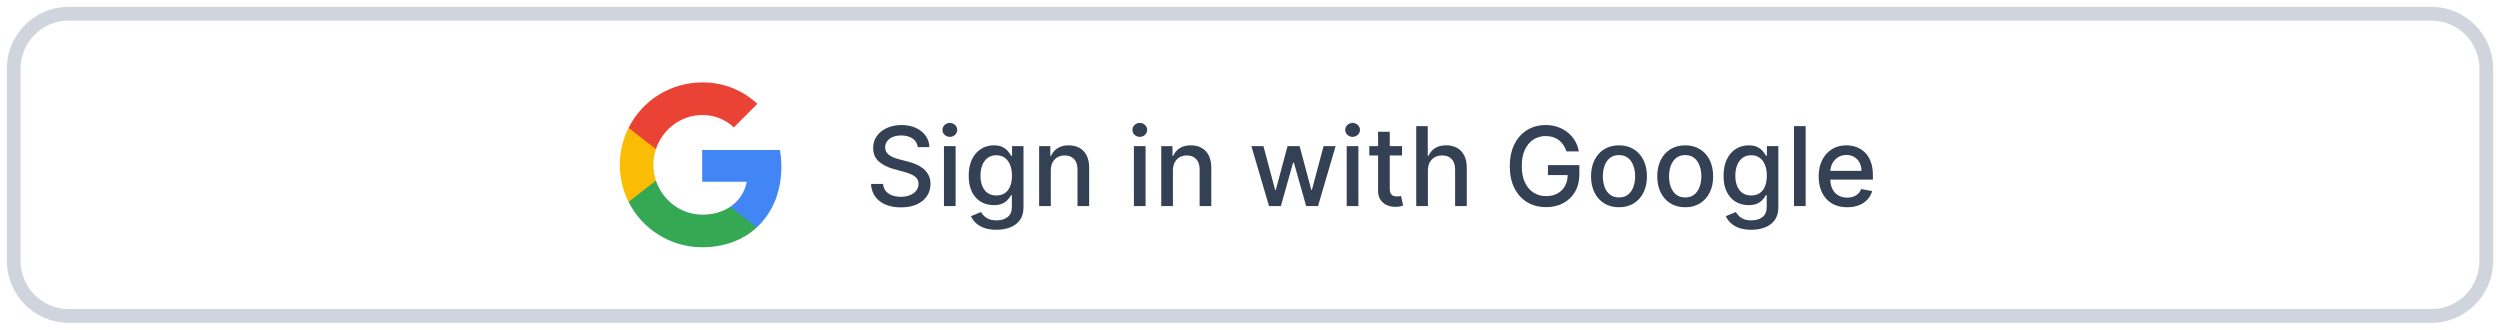 <svg width="364" height="48" viewBox="0 0 364 48" fill="none" xmlns="http://www.w3.org/2000/svg">
<g filter="url(#filter0_d_4309_189460)">
<path d="M2 9C2 4.582 5.582 1 10 1H354C358.418 1 362 4.582 362 9V37C362 41.418 358.418 45 354 45H10C5.582 45 2 41.418 2 37V9Z" fill="white"/>
<g clip-path="url(#clip0_4309_189460)">
<path d="M113.766 23.276C113.766 22.461 113.7 21.641 113.559 20.838H102.24V25.459H108.722C108.453 26.95 107.589 28.268 106.323 29.106V32.104H110.19C112.461 30.014 113.766 26.927 113.766 23.276Z" fill="#4285F4"/>
<path d="M102.24 35.001C105.477 35.001 108.206 33.938 110.195 32.104L106.328 29.105C105.252 29.837 103.863 30.252 102.245 30.252C99.114 30.252 96.46 28.14 95.507 25.3H91.517V28.391C93.554 32.443 97.703 35.001 102.24 35.001Z" fill="#34A853"/>
<path d="M95.503 25.3C95 23.81 95 22.196 95.503 20.706V17.615H91.517C89.815 21.006 89.815 25 91.517 28.391L95.503 25.3Z" fill="#FBBC04"/>
<path d="M102.24 15.75C103.951 15.723 105.604 16.367 106.843 17.549L110.269 14.123C108.1 12.085 105.221 10.966 102.24 11.001C97.703 11.001 93.554 13.558 91.517 17.615L95.503 20.706C96.451 17.862 99.109 15.75 102.24 15.75Z" fill="#EA4335"/>
</g>
<path d="M133.625 20.421C133.564 19.883 133.314 19.466 132.875 19.171C132.436 18.871 131.883 18.722 131.216 18.722C130.739 18.722 130.326 18.797 129.977 18.949C129.629 19.097 129.358 19.301 129.165 19.562C128.975 19.82 128.881 20.114 128.881 20.443C128.881 20.72 128.945 20.958 129.074 21.159C129.206 21.36 129.379 21.528 129.591 21.665C129.807 21.797 130.038 21.909 130.284 22C130.53 22.087 130.767 22.159 130.994 22.216L132.131 22.511C132.502 22.602 132.883 22.725 133.273 22.881C133.663 23.036 134.025 23.241 134.358 23.494C134.691 23.748 134.96 24.062 135.165 24.438C135.373 24.812 135.477 25.261 135.477 25.784C135.477 26.443 135.307 27.028 134.966 27.54C134.629 28.051 134.138 28.454 133.494 28.75C132.854 29.046 132.08 29.193 131.17 29.193C130.299 29.193 129.545 29.055 128.909 28.778C128.273 28.502 127.775 28.11 127.415 27.602C127.055 27.091 126.856 26.485 126.818 25.784H128.58C128.614 26.204 128.75 26.555 128.989 26.835C129.231 27.112 129.54 27.318 129.915 27.454C130.294 27.587 130.708 27.653 131.159 27.653C131.655 27.653 132.097 27.576 132.483 27.421C132.873 27.261 133.18 27.042 133.403 26.761C133.627 26.477 133.739 26.146 133.739 25.767C133.739 25.422 133.64 25.14 133.443 24.921C133.25 24.701 132.987 24.519 132.653 24.375C132.324 24.231 131.951 24.104 131.534 23.994L130.159 23.619C129.227 23.366 128.489 22.992 127.943 22.5C127.402 22.008 127.131 21.356 127.131 20.546C127.131 19.875 127.313 19.29 127.676 18.79C128.04 18.29 128.532 17.901 129.153 17.625C129.775 17.345 130.475 17.204 131.256 17.204C132.044 17.204 132.739 17.343 133.341 17.619C133.947 17.896 134.424 18.276 134.773 18.761C135.121 19.242 135.303 19.796 135.318 20.421H133.625ZM137.439 29V20.273H139.138V29H137.439ZM138.297 18.926C138.001 18.926 137.748 18.828 137.536 18.631C137.327 18.43 137.223 18.191 137.223 17.915C137.223 17.634 137.327 17.396 137.536 17.199C137.748 16.998 138.001 16.898 138.297 16.898C138.592 16.898 138.844 16.998 139.053 17.199C139.265 17.396 139.371 17.634 139.371 17.915C139.371 18.191 139.265 18.43 139.053 18.631C138.844 18.828 138.592 18.926 138.297 18.926ZM145.082 32.455C144.389 32.455 143.793 32.364 143.293 32.182C142.796 32 142.391 31.759 142.077 31.46C141.762 31.161 141.527 30.833 141.372 30.477L142.832 29.875C142.935 30.042 143.071 30.218 143.241 30.403C143.416 30.593 143.651 30.754 143.946 30.886C144.245 31.019 144.63 31.085 145.099 31.085C145.743 31.085 146.276 30.928 146.696 30.614C147.116 30.303 147.327 29.807 147.327 29.125V27.409H147.219C147.116 27.595 146.969 27.801 146.776 28.028C146.586 28.256 146.325 28.453 145.991 28.619C145.658 28.786 145.224 28.869 144.69 28.869C144.001 28.869 143.38 28.708 142.827 28.386C142.277 28.061 141.842 27.581 141.52 26.949C141.202 26.312 141.043 25.53 141.043 24.602C141.043 23.674 141.2 22.879 141.514 22.216C141.832 21.553 142.268 21.046 142.821 20.693C143.374 20.337 144.001 20.159 144.702 20.159C145.243 20.159 145.681 20.25 146.014 20.432C146.348 20.61 146.607 20.818 146.793 21.057C146.982 21.296 147.128 21.506 147.23 21.688H147.355V20.273H149.02V29.193C149.02 29.943 148.846 30.559 148.497 31.04C148.149 31.521 147.677 31.877 147.082 32.108C146.491 32.339 145.825 32.455 145.082 32.455ZM145.065 27.46C145.554 27.46 145.967 27.347 146.304 27.119C146.645 26.888 146.902 26.559 147.077 26.131C147.255 25.699 147.344 25.182 147.344 24.579C147.344 23.992 147.257 23.475 147.082 23.028C146.908 22.581 146.652 22.233 146.315 21.983C145.978 21.729 145.562 21.602 145.065 21.602C144.554 21.602 144.128 21.735 143.787 22C143.446 22.261 143.188 22.617 143.014 23.068C142.844 23.519 142.759 24.023 142.759 24.579C142.759 25.151 142.846 25.653 143.02 26.085C143.194 26.517 143.452 26.854 143.793 27.097C144.137 27.339 144.562 27.46 145.065 27.46ZM152.997 23.818V29H151.298V20.273H152.929V21.693H153.037C153.238 21.231 153.552 20.86 153.98 20.579C154.412 20.299 154.955 20.159 155.611 20.159C156.205 20.159 156.726 20.284 157.173 20.534C157.62 20.78 157.967 21.148 158.213 21.636C158.459 22.125 158.582 22.729 158.582 23.449V29H156.884V23.653C156.884 23.021 156.719 22.526 156.389 22.171C156.06 21.811 155.607 21.631 155.031 21.631C154.637 21.631 154.287 21.716 153.98 21.886C153.677 22.057 153.437 22.307 153.259 22.636C153.084 22.962 152.997 23.356 152.997 23.818ZM165.095 29V20.273H166.794V29H165.095ZM165.953 18.926C165.658 18.926 165.404 18.828 165.192 18.631C164.983 18.43 164.879 18.191 164.879 17.915C164.879 17.634 164.983 17.396 165.192 17.199C165.404 16.998 165.658 16.898 165.953 16.898C166.249 16.898 166.5 16.998 166.709 17.199C166.921 17.396 167.027 17.634 167.027 17.915C167.027 18.191 166.921 18.43 166.709 18.631C166.5 18.828 166.249 18.926 165.953 18.926ZM170.778 23.818V29H169.08V20.273H170.71V21.693H170.818C171.019 21.231 171.333 20.86 171.761 20.579C172.193 20.299 172.737 20.159 173.392 20.159C173.987 20.159 174.508 20.284 174.955 20.534C175.402 20.78 175.748 21.148 175.994 21.636C176.241 22.125 176.364 22.729 176.364 23.449V29H174.665V23.653C174.665 23.021 174.5 22.526 174.17 22.171C173.841 21.811 173.388 21.631 172.812 21.631C172.419 21.631 172.068 21.716 171.761 21.886C171.458 22.057 171.218 22.307 171.04 22.636C170.866 22.962 170.778 23.356 170.778 23.818ZM184.768 29L182.2 20.273H183.956L185.666 26.682H185.751L187.467 20.273H189.223L190.928 26.653H191.013L192.712 20.273H194.467L191.905 29H190.172L188.399 22.699H188.268L186.496 29H184.768ZM196.08 29V20.273H197.778V29H196.08ZM196.938 18.926C196.642 18.926 196.388 18.828 196.176 18.631C195.968 18.43 195.864 18.191 195.864 17.915C195.864 17.634 195.968 17.396 196.176 17.199C196.388 16.998 196.642 16.898 196.938 16.898C197.233 16.898 197.485 16.998 197.693 17.199C197.905 17.396 198.011 17.634 198.011 17.915C198.011 18.191 197.905 18.43 197.693 18.631C197.485 18.828 197.233 18.926 196.938 18.926ZM204.138 20.273V21.636H199.371V20.273H204.138ZM200.649 18.182H202.348V26.438C202.348 26.767 202.397 27.015 202.496 27.182C202.594 27.345 202.721 27.456 202.876 27.517C203.036 27.574 203.208 27.602 203.393 27.602C203.53 27.602 203.649 27.593 203.751 27.574C203.854 27.555 203.933 27.54 203.99 27.528L204.297 28.932C204.198 28.97 204.058 29.008 203.876 29.046C203.695 29.087 203.467 29.11 203.195 29.114C202.748 29.121 202.331 29.042 201.945 28.875C201.558 28.708 201.246 28.451 201.007 28.102C200.768 27.754 200.649 27.316 200.649 26.79V18.182ZM207.903 23.818V29H206.205V17.364H207.881V21.693H207.989C208.193 21.224 208.506 20.85 208.926 20.574C209.347 20.297 209.896 20.159 210.574 20.159C211.172 20.159 211.695 20.282 212.142 20.528C212.593 20.775 212.941 21.142 213.188 21.631C213.438 22.116 213.562 22.722 213.562 23.449V29H211.864V23.653C211.864 23.013 211.699 22.517 211.369 22.165C211.04 21.809 210.581 21.631 209.994 21.631C209.593 21.631 209.233 21.716 208.915 21.886C208.6 22.057 208.352 22.307 208.17 22.636C207.992 22.962 207.903 23.356 207.903 23.818ZM228.075 21.04C227.965 20.695 227.818 20.386 227.632 20.114C227.45 19.837 227.232 19.602 226.979 19.409C226.725 19.212 226.435 19.062 226.109 18.96C225.787 18.858 225.433 18.807 225.047 18.807C224.392 18.807 223.801 18.975 223.274 19.312C222.748 19.65 222.331 20.144 222.024 20.796C221.721 21.443 221.57 22.237 221.57 23.176C221.57 24.119 221.723 24.917 222.03 25.568C222.337 26.22 222.757 26.714 223.291 27.051C223.825 27.388 224.433 27.557 225.115 27.557C225.748 27.557 226.299 27.428 226.768 27.171C227.242 26.913 227.607 26.549 227.865 26.079C228.126 25.606 228.257 25.049 228.257 24.409L228.712 24.494H225.382V23.046H229.956V24.369C229.956 25.347 229.748 26.195 229.331 26.915C228.918 27.631 228.346 28.184 227.615 28.574C226.888 28.964 226.054 29.159 225.115 29.159C224.062 29.159 223.138 28.917 222.342 28.432C221.551 27.947 220.933 27.259 220.49 26.369C220.047 25.475 219.825 24.415 219.825 23.188C219.825 22.259 219.954 21.426 220.212 20.688C220.469 19.949 220.831 19.322 221.297 18.807C221.767 18.288 222.318 17.892 222.95 17.619C223.587 17.343 224.282 17.204 225.036 17.204C225.664 17.204 226.25 17.297 226.791 17.483C227.337 17.669 227.821 17.932 228.246 18.273C228.674 18.614 229.028 19.019 229.308 19.489C229.589 19.954 229.778 20.472 229.876 21.04H228.075ZM235.724 29.176C234.906 29.176 234.192 28.989 233.582 28.614C232.973 28.239 232.499 27.714 232.162 27.04C231.825 26.366 231.656 25.578 231.656 24.676C231.656 23.771 231.825 22.979 232.162 22.301C232.499 21.623 232.973 21.097 233.582 20.722C234.192 20.347 234.906 20.159 235.724 20.159C236.543 20.159 237.257 20.347 237.866 20.722C238.476 21.097 238.95 21.623 239.287 22.301C239.624 22.979 239.793 23.771 239.793 24.676C239.793 25.578 239.624 26.366 239.287 27.04C238.95 27.714 238.476 28.239 237.866 28.614C237.257 28.989 236.543 29.176 235.724 29.176ZM235.73 27.75C236.26 27.75 236.7 27.61 237.048 27.329C237.397 27.049 237.654 26.676 237.821 26.21C237.991 25.744 238.077 25.231 238.077 24.671C238.077 24.114 237.991 23.602 237.821 23.136C237.654 22.667 237.397 22.29 237.048 22.006C236.7 21.722 236.26 21.579 235.73 21.579C235.196 21.579 234.753 21.722 234.401 22.006C234.052 22.29 233.793 22.667 233.622 23.136C233.455 23.602 233.372 24.114 233.372 24.671C233.372 25.231 233.455 25.744 233.622 26.21C233.793 26.676 234.052 27.049 234.401 27.329C234.753 27.61 235.196 27.75 235.73 27.75ZM245.365 29.176C244.547 29.176 243.833 28.989 243.223 28.614C242.613 28.239 242.14 27.714 241.803 27.04C241.465 26.366 241.297 25.578 241.297 24.676C241.297 23.771 241.465 22.979 241.803 22.301C242.14 21.623 242.613 21.097 243.223 20.722C243.833 20.347 244.547 20.159 245.365 20.159C246.183 20.159 246.897 20.347 247.507 20.722C248.117 21.097 248.59 21.623 248.928 22.301C249.265 22.979 249.433 23.771 249.433 24.676C249.433 25.578 249.265 26.366 248.928 27.04C248.59 27.714 248.117 28.239 247.507 28.614C246.897 28.989 246.183 29.176 245.365 29.176ZM245.371 27.75C245.901 27.75 246.34 27.61 246.689 27.329C247.037 27.049 247.295 26.676 247.462 26.21C247.632 25.744 247.717 25.231 247.717 24.671C247.717 24.114 247.632 23.602 247.462 23.136C247.295 22.667 247.037 22.29 246.689 22.006C246.34 21.722 245.901 21.579 245.371 21.579C244.837 21.579 244.393 21.722 244.041 22.006C243.693 22.29 243.433 22.667 243.263 23.136C243.096 23.602 243.013 24.114 243.013 24.671C243.013 25.231 243.096 25.744 243.263 26.21C243.433 26.676 243.693 27.049 244.041 27.329C244.393 27.61 244.837 27.75 245.371 27.75ZM254.989 32.455C254.295 32.455 253.699 32.364 253.199 32.182C252.703 32 252.297 31.759 251.983 31.46C251.669 31.161 251.434 30.833 251.278 30.477L252.739 29.875C252.841 30.042 252.977 30.218 253.148 30.403C253.322 30.593 253.557 30.754 253.852 30.886C254.152 31.019 254.536 31.085 255.006 31.085C255.65 31.085 256.182 30.928 256.602 30.614C257.023 30.303 257.233 29.807 257.233 29.125V27.409H257.125C257.023 27.595 256.875 27.801 256.682 28.028C256.492 28.256 256.231 28.453 255.898 28.619C255.564 28.786 255.131 28.869 254.597 28.869C253.907 28.869 253.286 28.708 252.733 28.386C252.184 28.061 251.748 27.581 251.426 26.949C251.108 26.312 250.949 25.53 250.949 24.602C250.949 23.674 251.106 22.879 251.42 22.216C251.739 21.553 252.174 21.046 252.727 20.693C253.28 20.337 253.907 20.159 254.608 20.159C255.15 20.159 255.587 20.25 255.92 20.432C256.254 20.61 256.513 20.818 256.699 21.057C256.888 21.296 257.034 21.506 257.136 21.688H257.261V20.273H258.926V29.193C258.926 29.943 258.752 30.559 258.403 31.04C258.055 31.521 257.583 31.877 256.989 32.108C256.398 32.339 255.731 32.455 254.989 32.455ZM254.972 27.46C255.46 27.46 255.873 27.347 256.21 27.119C256.551 26.888 256.809 26.559 256.983 26.131C257.161 25.699 257.25 25.182 257.25 24.579C257.25 23.992 257.163 23.475 256.989 23.028C256.814 22.581 256.559 22.233 256.222 21.983C255.884 21.729 255.468 21.602 254.972 21.602C254.46 21.602 254.034 21.735 253.693 22C253.352 22.261 253.095 22.617 252.92 23.068C252.75 23.519 252.665 24.023 252.665 24.579C252.665 25.151 252.752 25.653 252.926 26.085C253.1 26.517 253.358 26.854 253.699 27.097C254.044 27.339 254.468 27.46 254.972 27.46ZM262.903 17.364V29H261.205V17.364H262.903ZM268.95 29.176C268.09 29.176 267.35 28.992 266.729 28.625C266.111 28.254 265.634 27.733 265.297 27.062C264.964 26.388 264.797 25.599 264.797 24.693C264.797 23.799 264.964 23.011 265.297 22.329C265.634 21.648 266.104 21.116 266.706 20.733C267.312 20.35 268.02 20.159 268.831 20.159C269.323 20.159 269.801 20.241 270.263 20.403C270.725 20.566 271.14 20.822 271.507 21.171C271.875 21.519 272.164 21.972 272.376 22.528C272.589 23.081 272.695 23.754 272.695 24.546V25.148H265.757V23.875H271.03C271.03 23.428 270.939 23.032 270.757 22.688C270.575 22.339 270.32 22.064 269.99 21.864C269.664 21.663 269.282 21.562 268.842 21.562C268.365 21.562 267.948 21.68 267.592 21.915C267.24 22.146 266.967 22.449 266.774 22.824C266.585 23.195 266.49 23.599 266.49 24.034V25.028C266.49 25.612 266.592 26.108 266.797 26.517C267.005 26.926 267.295 27.239 267.666 27.454C268.037 27.667 268.471 27.773 268.967 27.773C269.289 27.773 269.583 27.727 269.848 27.636C270.113 27.542 270.342 27.401 270.536 27.216C270.729 27.03 270.876 26.801 270.979 26.528L272.587 26.818C272.458 27.292 272.227 27.706 271.893 28.062C271.564 28.415 271.149 28.689 270.649 28.886C270.153 29.079 269.587 29.176 268.95 29.176Z" fill="#344054"/>
<path d="M10 2H354V0H10V2ZM361 9V37H363V9H361ZM354 44H10V46H354V44ZM3 37V9H1V37H3ZM10 44C6.134 44 3 40.866 3 37H1C1 41.971 5.029 46 10 46V44ZM361 37C361 40.866 357.866 44 354 44V46C358.971 46 363 41.971 363 37H361ZM354 2C357.866 2 361 5.134 361 9H363C363 4.029 358.971 0 354 0V2ZM10 0C5.029 0 1 4.029 1 9H3C3 5.134 6.134 2 10 2V0Z" fill="#D0D5DD"/>
</g>
<defs>
<filter id="filter0_d_4309_189460" x="0" y="0" width="364" height="48" filterUnits="userSpaceOnUse" color-interpolation-filters="sRGB">
<feFlood flood-opacity="0" result="BackgroundImageFix"/>
<feColorMatrix in="SourceAlpha" type="matrix" values="0 0 0 0 0 0 0 0 0 0 0 0 0 0 0 0 0 0 127 0" result="hardAlpha"/>
<feOffset dy="1"/>
<feGaussianBlur stdDeviation="1"/>
<feColorMatrix type="matrix" values="0 0 0 0 0.063 0 0 0 0 0.094 0 0 0 0 0.157 0 0 0 0.05 0"/>
<feBlend mode="normal" in2="BackgroundImageFix" result="effect1_dropShadow_4309_189460"/>
<feBlend mode="normal" in="SourceGraphic" in2="effect1_dropShadow_4309_189460" result="shape"/>
</filter>
<clipPath id="clip0_4309_189460">
<rect width="24" height="24" fill="white" transform="translate(90 11)"/>
</clipPath>
</defs>
</svg>

